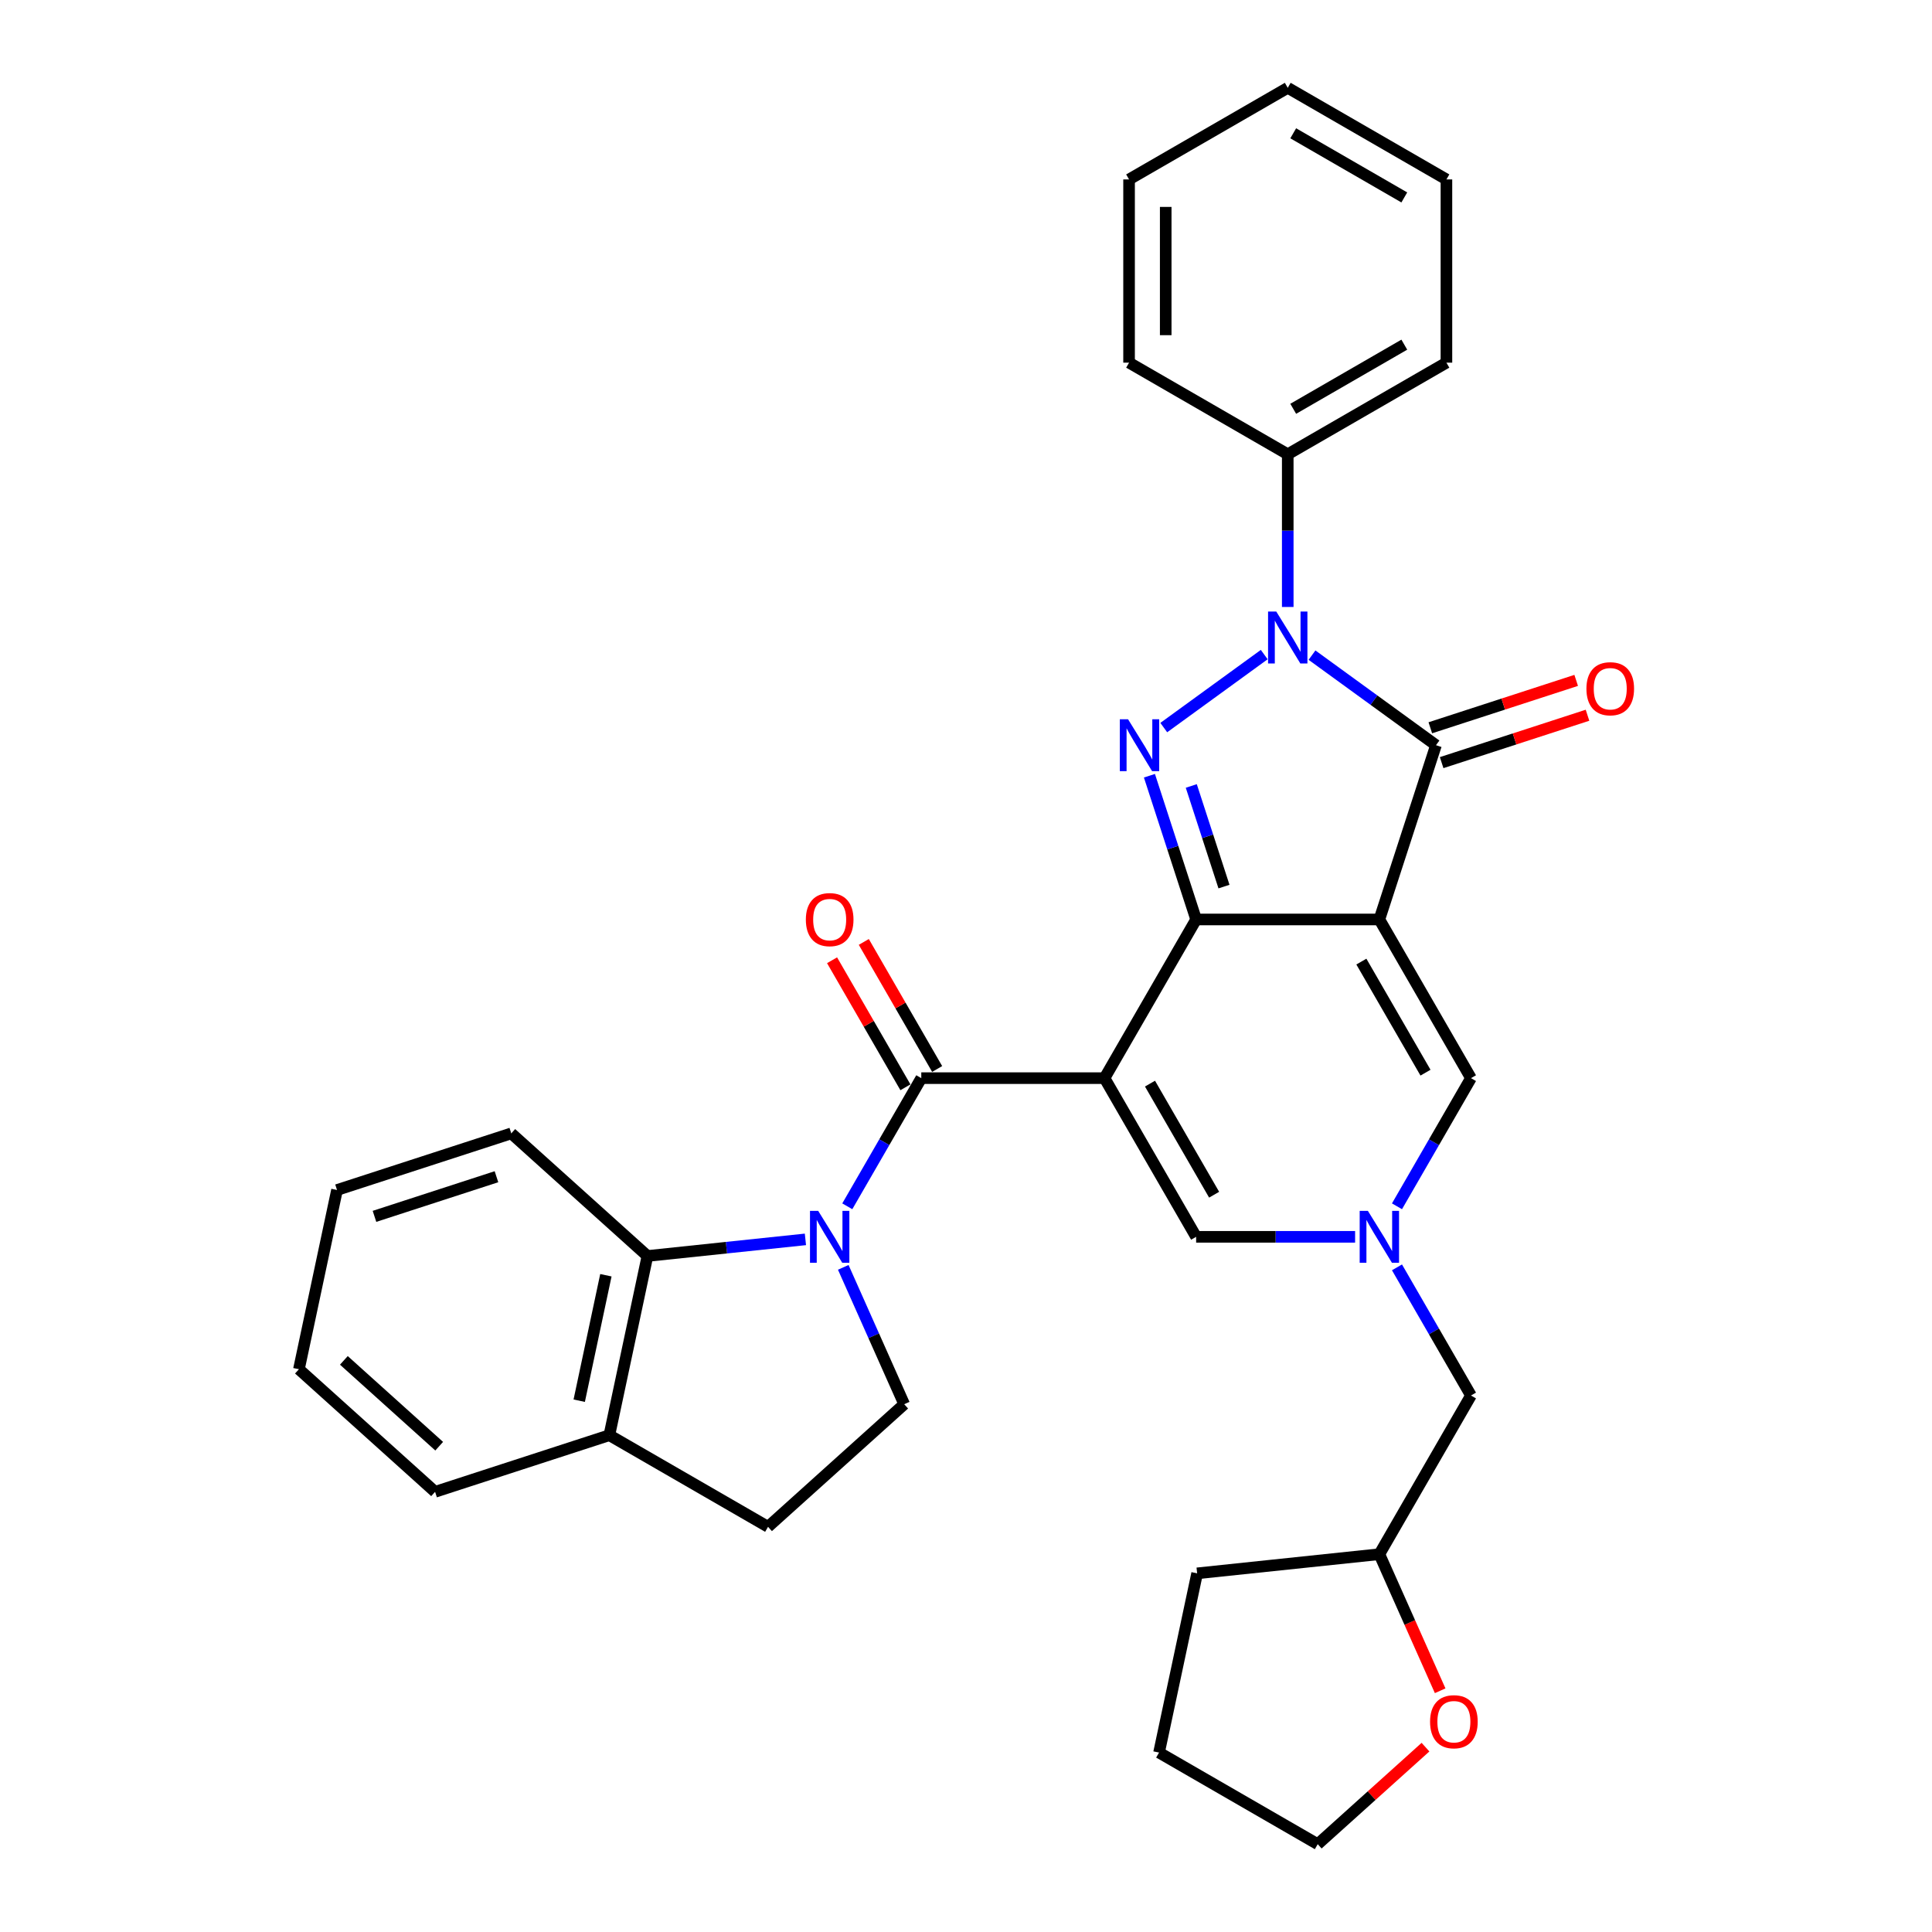 <?xml version='1.0' encoding='iso-8859-1'?>
<svg version='1.1' baseProfile='full'
              xmlns='http://www.w3.org/2000/svg'
                      xmlns:rdkit='http://www.rdkit.org/xml'
                      xmlns:xlink='http://www.w3.org/1999/xlink'
                  xml:space='preserve'
width='1000px' height='1000px' viewBox='0 0 1000 1000'>
<!-- END OF HEADER -->
<rect style='opacity:1.0;fill:#FFFFFF;stroke:none' width='1000' height='1000' x='0' y='0'> </rect>
<path class='bond-1' d='M 713.954,475.914 L 619.115,475.914' style='fill:none;fill-rule:evenodd;stroke:#000000;stroke-width:6px;stroke-linecap:butt;stroke-linejoin:miter;stroke-opacity:1' />
<path class='bond-4' d='M 713.954,475.914 L 743.261,385.717' style='fill:none;fill-rule:evenodd;stroke:#000000;stroke-width:6px;stroke-linecap:butt;stroke-linejoin:miter;stroke-opacity:1' />
<path class='bond-8' d='M 713.954,475.914 L 761.374,558.047' style='fill:none;fill-rule:evenodd;stroke:#000000;stroke-width:6px;stroke-linecap:butt;stroke-linejoin:miter;stroke-opacity:1' />
<path class='bond-8' d='M 704.641,497.718 L 737.834,555.211' style='fill:none;fill-rule:evenodd;stroke:#000000;stroke-width:6px;stroke-linecap:butt;stroke-linejoin:miter;stroke-opacity:1' />
<path class='bond-0' d='M 571.696,558.047 L 619.115,475.914' style='fill:none;fill-rule:evenodd;stroke:#000000;stroke-width:6px;stroke-linecap:butt;stroke-linejoin:miter;stroke-opacity:1' />
<path class='bond-5' d='M 571.696,558.047 L 476.857,558.047' style='fill:none;fill-rule:evenodd;stroke:#000000;stroke-width:6px;stroke-linecap:butt;stroke-linejoin:miter;stroke-opacity:1' />
<path class='bond-33' d='M 571.696,558.047 L 619.115,640.18' style='fill:none;fill-rule:evenodd;stroke:#000000;stroke-width:6px;stroke-linecap:butt;stroke-linejoin:miter;stroke-opacity:1' />
<path class='bond-33' d='M 595.235,560.883 L 628.429,618.376' style='fill:none;fill-rule:evenodd;stroke:#000000;stroke-width:6px;stroke-linecap:butt;stroke-linejoin:miter;stroke-opacity:1' />
<path class='bond-2' d='M 619.115,475.914 L 607.029,438.715' style='fill:none;fill-rule:evenodd;stroke:#000000;stroke-width:6px;stroke-linecap:butt;stroke-linejoin:miter;stroke-opacity:1' />
<path class='bond-2' d='M 607.029,438.715 L 594.942,401.517' style='fill:none;fill-rule:evenodd;stroke:#0000FF;stroke-width:6px;stroke-linecap:butt;stroke-linejoin:miter;stroke-opacity:1' />
<path class='bond-2' d='M 633.529,458.893 L 625.068,432.854' style='fill:none;fill-rule:evenodd;stroke:#000000;stroke-width:6px;stroke-linecap:butt;stroke-linejoin:miter;stroke-opacity:1' />
<path class='bond-2' d='M 625.068,432.854 L 616.608,406.815' style='fill:none;fill-rule:evenodd;stroke:#0000FF;stroke-width:6px;stroke-linecap:butt;stroke-linejoin:miter;stroke-opacity:1' />
<path class='bond-32' d='M 602.365,376.594 L 654.366,338.813' style='fill:none;fill-rule:evenodd;stroke:#0000FF;stroke-width:6px;stroke-linecap:butt;stroke-linejoin:miter;stroke-opacity:1' />
<path class='bond-3' d='M 679.092,339.095 L 711.176,362.406' style='fill:none;fill-rule:evenodd;stroke:#0000FF;stroke-width:6px;stroke-linecap:butt;stroke-linejoin:miter;stroke-opacity:1' />
<path class='bond-3' d='M 711.176,362.406 L 743.261,385.717' style='fill:none;fill-rule:evenodd;stroke:#000000;stroke-width:6px;stroke-linecap:butt;stroke-linejoin:miter;stroke-opacity:1' />
<path class='bond-12' d='M 666.535,314.171 L 666.535,274.652' style='fill:none;fill-rule:evenodd;stroke:#0000FF;stroke-width:6px;stroke-linecap:butt;stroke-linejoin:miter;stroke-opacity:1' />
<path class='bond-12' d='M 666.535,274.652 L 666.535,235.133' style='fill:none;fill-rule:evenodd;stroke:#000000;stroke-width:6px;stroke-linecap:butt;stroke-linejoin:miter;stroke-opacity:1' />
<path class='bond-13' d='M 746.192,394.736 L 783.941,382.471' style='fill:none;fill-rule:evenodd;stroke:#000000;stroke-width:6px;stroke-linecap:butt;stroke-linejoin:miter;stroke-opacity:1' />
<path class='bond-13' d='M 783.941,382.471 L 821.689,370.206' style='fill:none;fill-rule:evenodd;stroke:#FF0000;stroke-width:6px;stroke-linecap:butt;stroke-linejoin:miter;stroke-opacity:1' />
<path class='bond-13' d='M 740.331,376.697 L 778.079,364.432' style='fill:none;fill-rule:evenodd;stroke:#000000;stroke-width:6px;stroke-linecap:butt;stroke-linejoin:miter;stroke-opacity:1' />
<path class='bond-13' d='M 778.079,364.432 L 815.828,352.166' style='fill:none;fill-rule:evenodd;stroke:#FF0000;stroke-width:6px;stroke-linecap:butt;stroke-linejoin:miter;stroke-opacity:1' />
<path class='bond-6' d='M 476.857,558.047 L 457.708,591.213' style='fill:none;fill-rule:evenodd;stroke:#000000;stroke-width:6px;stroke-linecap:butt;stroke-linejoin:miter;stroke-opacity:1' />
<path class='bond-6' d='M 457.708,591.213 L 438.56,624.38' style='fill:none;fill-rule:evenodd;stroke:#0000FF;stroke-width:6px;stroke-linecap:butt;stroke-linejoin:miter;stroke-opacity:1' />
<path class='bond-14' d='M 485.07,553.305 L 466.086,520.423' style='fill:none;fill-rule:evenodd;stroke:#000000;stroke-width:6px;stroke-linecap:butt;stroke-linejoin:miter;stroke-opacity:1' />
<path class='bond-14' d='M 466.086,520.423 L 447.101,487.541' style='fill:none;fill-rule:evenodd;stroke:#FF0000;stroke-width:6px;stroke-linecap:butt;stroke-linejoin:miter;stroke-opacity:1' />
<path class='bond-14' d='M 468.644,562.789 L 449.659,529.907' style='fill:none;fill-rule:evenodd;stroke:#000000;stroke-width:6px;stroke-linecap:butt;stroke-linejoin:miter;stroke-opacity:1' />
<path class='bond-14' d='M 449.659,529.907 L 430.675,497.025' style='fill:none;fill-rule:evenodd;stroke:#FF0000;stroke-width:6px;stroke-linecap:butt;stroke-linejoin:miter;stroke-opacity:1' />
<path class='bond-10' d='M 416.881,641.5 L 375.999,645.797' style='fill:none;fill-rule:evenodd;stroke:#0000FF;stroke-width:6px;stroke-linecap:butt;stroke-linejoin:miter;stroke-opacity:1' />
<path class='bond-10' d='M 375.999,645.797 L 335.118,650.093' style='fill:none;fill-rule:evenodd;stroke:#000000;stroke-width:6px;stroke-linecap:butt;stroke-linejoin:miter;stroke-opacity:1' />
<path class='bond-11' d='M 436.472,655.98 L 452.242,691.4' style='fill:none;fill-rule:evenodd;stroke:#0000FF;stroke-width:6px;stroke-linecap:butt;stroke-linejoin:miter;stroke-opacity:1' />
<path class='bond-11' d='M 452.242,691.4 L 468.012,726.82' style='fill:none;fill-rule:evenodd;stroke:#000000;stroke-width:6px;stroke-linecap:butt;stroke-linejoin:miter;stroke-opacity:1' />
<path class='bond-7' d='M 723.077,624.38 L 742.225,591.213' style='fill:none;fill-rule:evenodd;stroke:#0000FF;stroke-width:6px;stroke-linecap:butt;stroke-linejoin:miter;stroke-opacity:1' />
<path class='bond-7' d='M 742.225,591.213 L 761.374,558.047' style='fill:none;fill-rule:evenodd;stroke:#000000;stroke-width:6px;stroke-linecap:butt;stroke-linejoin:miter;stroke-opacity:1' />
<path class='bond-9' d='M 701.398,640.18 L 660.257,640.18' style='fill:none;fill-rule:evenodd;stroke:#0000FF;stroke-width:6px;stroke-linecap:butt;stroke-linejoin:miter;stroke-opacity:1' />
<path class='bond-9' d='M 660.257,640.18 L 619.115,640.18' style='fill:none;fill-rule:evenodd;stroke:#000000;stroke-width:6px;stroke-linecap:butt;stroke-linejoin:miter;stroke-opacity:1' />
<path class='bond-17' d='M 723.077,655.98 L 742.225,689.147' style='fill:none;fill-rule:evenodd;stroke:#0000FF;stroke-width:6px;stroke-linecap:butt;stroke-linejoin:miter;stroke-opacity:1' />
<path class='bond-17' d='M 742.225,689.147 L 761.374,722.313' style='fill:none;fill-rule:evenodd;stroke:#000000;stroke-width:6px;stroke-linecap:butt;stroke-linejoin:miter;stroke-opacity:1' />
<path class='bond-15' d='M 335.118,650.093 L 315.4,742.86' style='fill:none;fill-rule:evenodd;stroke:#000000;stroke-width:6px;stroke-linecap:butt;stroke-linejoin:miter;stroke-opacity:1' />
<path class='bond-15' d='M 313.607,660.065 L 299.804,725.001' style='fill:none;fill-rule:evenodd;stroke:#000000;stroke-width:6px;stroke-linecap:butt;stroke-linejoin:miter;stroke-opacity:1' />
<path class='bond-20' d='M 335.118,650.093 L 264.639,586.634' style='fill:none;fill-rule:evenodd;stroke:#000000;stroke-width:6px;stroke-linecap:butt;stroke-linejoin:miter;stroke-opacity:1' />
<path class='bond-16' d='M 468.012,726.82 L 397.533,790.279' style='fill:none;fill-rule:evenodd;stroke:#000000;stroke-width:6px;stroke-linecap:butt;stroke-linejoin:miter;stroke-opacity:1' />
<path class='bond-22' d='M 666.535,235.133 L 748.668,187.713' style='fill:none;fill-rule:evenodd;stroke:#000000;stroke-width:6px;stroke-linecap:butt;stroke-linejoin:miter;stroke-opacity:1' />
<path class='bond-22' d='M 669.371,211.593 L 726.864,178.399' style='fill:none;fill-rule:evenodd;stroke:#000000;stroke-width:6px;stroke-linecap:butt;stroke-linejoin:miter;stroke-opacity:1' />
<path class='bond-23' d='M 666.535,235.133 L 584.402,187.713' style='fill:none;fill-rule:evenodd;stroke:#000000;stroke-width:6px;stroke-linecap:butt;stroke-linejoin:miter;stroke-opacity:1' />
<path class='bond-24' d='M 315.4,742.86 L 225.202,772.167' style='fill:none;fill-rule:evenodd;stroke:#000000;stroke-width:6px;stroke-linecap:butt;stroke-linejoin:miter;stroke-opacity:1' />
<path class='bond-36' d='M 315.4,742.86 L 397.533,790.279' style='fill:none;fill-rule:evenodd;stroke:#000000;stroke-width:6px;stroke-linecap:butt;stroke-linejoin:miter;stroke-opacity:1' />
<path class='bond-19' d='M 761.374,722.313 L 713.954,804.446' style='fill:none;fill-rule:evenodd;stroke:#000000;stroke-width:6px;stroke-linecap:butt;stroke-linejoin:miter;stroke-opacity:1' />
<path class='bond-18' d='M 745.427,875.134 L 729.691,839.79' style='fill:none;fill-rule:evenodd;stroke:#FF0000;stroke-width:6px;stroke-linecap:butt;stroke-linejoin:miter;stroke-opacity:1' />
<path class='bond-18' d='M 729.691,839.79 L 713.954,804.446' style='fill:none;fill-rule:evenodd;stroke:#000000;stroke-width:6px;stroke-linecap:butt;stroke-linejoin:miter;stroke-opacity:1' />
<path class='bond-21' d='M 737.829,904.322 L 709.939,929.434' style='fill:none;fill-rule:evenodd;stroke:#FF0000;stroke-width:6px;stroke-linecap:butt;stroke-linejoin:miter;stroke-opacity:1' />
<path class='bond-21' d='M 709.939,929.434 L 682.05,954.545' style='fill:none;fill-rule:evenodd;stroke:#000000;stroke-width:6px;stroke-linecap:butt;stroke-linejoin:miter;stroke-opacity:1' />
<path class='bond-25' d='M 713.954,804.446 L 619.635,814.359' style='fill:none;fill-rule:evenodd;stroke:#000000;stroke-width:6px;stroke-linecap:butt;stroke-linejoin:miter;stroke-opacity:1' />
<path class='bond-26' d='M 264.639,586.634 L 174.441,615.941' style='fill:none;fill-rule:evenodd;stroke:#000000;stroke-width:6px;stroke-linecap:butt;stroke-linejoin:miter;stroke-opacity:1' />
<path class='bond-26' d='M 256.97,609.069 L 193.832,629.584' style='fill:none;fill-rule:evenodd;stroke:#000000;stroke-width:6px;stroke-linecap:butt;stroke-linejoin:miter;stroke-opacity:1' />
<path class='bond-34' d='M 682.05,954.545 L 599.917,907.126' style='fill:none;fill-rule:evenodd;stroke:#000000;stroke-width:6px;stroke-linecap:butt;stroke-linejoin:miter;stroke-opacity:1' />
<path class='bond-29' d='M 748.668,187.713 L 748.668,92.874' style='fill:none;fill-rule:evenodd;stroke:#000000;stroke-width:6px;stroke-linecap:butt;stroke-linejoin:miter;stroke-opacity:1' />
<path class='bond-30' d='M 584.402,187.713 L 584.402,92.874' style='fill:none;fill-rule:evenodd;stroke:#000000;stroke-width:6px;stroke-linecap:butt;stroke-linejoin:miter;stroke-opacity:1' />
<path class='bond-30' d='M 603.37,173.487 L 603.37,107.1' style='fill:none;fill-rule:evenodd;stroke:#000000;stroke-width:6px;stroke-linecap:butt;stroke-linejoin:miter;stroke-opacity:1' />
<path class='bond-37' d='M 225.202,772.167 L 154.723,708.707' style='fill:none;fill-rule:evenodd;stroke:#000000;stroke-width:6px;stroke-linecap:butt;stroke-linejoin:miter;stroke-opacity:1' />
<path class='bond-37' d='M 227.322,748.552 L 177.987,704.13' style='fill:none;fill-rule:evenodd;stroke:#000000;stroke-width:6px;stroke-linecap:butt;stroke-linejoin:miter;stroke-opacity:1' />
<path class='bond-27' d='M 619.635,814.359 L 599.917,907.126' style='fill:none;fill-rule:evenodd;stroke:#000000;stroke-width:6px;stroke-linecap:butt;stroke-linejoin:miter;stroke-opacity:1' />
<path class='bond-28' d='M 174.441,615.941 L 154.723,708.707' style='fill:none;fill-rule:evenodd;stroke:#000000;stroke-width:6px;stroke-linecap:butt;stroke-linejoin:miter;stroke-opacity:1' />
<path class='bond-35' d='M 748.668,92.874 L 666.535,45.455' style='fill:none;fill-rule:evenodd;stroke:#000000;stroke-width:6px;stroke-linecap:butt;stroke-linejoin:miter;stroke-opacity:1' />
<path class='bond-35' d='M 726.864,102.188 L 669.371,68.994' style='fill:none;fill-rule:evenodd;stroke:#000000;stroke-width:6px;stroke-linecap:butt;stroke-linejoin:miter;stroke-opacity:1' />
<path class='bond-31' d='M 584.402,92.874 L 666.535,45.455' style='fill:none;fill-rule:evenodd;stroke:#000000;stroke-width:6px;stroke-linecap:butt;stroke-linejoin:miter;stroke-opacity:1' />
<path  class='atom-3' d='M 583.872 372.287
L 592.673 386.513
Q 593.545 387.917, 594.949 390.459
Q 596.352 393, 596.428 393.152
L 596.428 372.287
L 599.994 372.287
L 599.994 399.146
L 596.314 399.146
L 586.868 383.592
Q 585.768 381.771, 584.592 379.685
Q 583.454 377.598, 583.113 376.954
L 583.113 399.146
L 579.623 399.146
L 579.623 372.287
L 583.872 372.287
' fill='#0000FF'/>
<path  class='atom-4' d='M 660.598 316.542
L 669.399 330.768
Q 670.272 332.172, 671.675 334.714
Q 673.079 337.255, 673.155 337.407
L 673.155 316.542
L 676.721 316.542
L 676.721 343.401
L 673.041 343.401
L 663.595 327.847
Q 662.495 326.026, 661.319 323.94
Q 660.181 321.853, 659.839 321.209
L 659.839 343.401
L 656.349 343.401
L 656.349 316.542
L 660.598 316.542
' fill='#0000FF'/>
<path  class='atom-7' d='M 423.5 626.751
L 432.301 640.977
Q 433.174 642.38, 434.578 644.922
Q 435.981 647.464, 436.057 647.615
L 436.057 626.751
L 439.623 626.751
L 439.623 653.609
L 435.943 653.609
L 426.497 638.056
Q 425.397 636.235, 424.221 634.148
Q 423.083 632.062, 422.742 631.417
L 422.742 653.609
L 419.252 653.609
L 419.252 626.751
L 423.5 626.751
' fill='#0000FF'/>
<path  class='atom-8' d='M 708.017 626.751
L 716.819 640.977
Q 717.691 642.38, 719.095 644.922
Q 720.498 647.464, 720.574 647.615
L 720.574 626.751
L 724.14 626.751
L 724.14 653.609
L 720.46 653.609
L 711.014 638.056
Q 709.914 636.235, 708.738 634.148
Q 707.6 632.062, 707.259 631.417
L 707.259 653.609
L 703.769 653.609
L 703.769 626.751
L 708.017 626.751
' fill='#0000FF'/>
<path  class='atom-14' d='M 821.129 356.486
Q 821.129 350.037, 824.316 346.433
Q 827.503 342.829, 833.459 342.829
Q 839.414 342.829, 842.601 346.433
Q 845.788 350.037, 845.788 356.486
Q 845.788 363.011, 842.563 366.728
Q 839.339 370.408, 833.459 370.408
Q 827.541 370.408, 824.316 366.728
Q 821.129 363.048, 821.129 356.486
M 833.459 367.373
Q 837.556 367.373, 839.756 364.642
Q 841.994 361.872, 841.994 356.486
Q 841.994 351.213, 839.756 348.557
Q 837.556 345.864, 833.459 345.864
Q 829.362 345.864, 827.123 348.519
Q 824.923 351.175, 824.923 356.486
Q 824.923 361.91, 827.123 364.642
Q 829.362 367.373, 833.459 367.373
' fill='#FF0000'/>
<path  class='atom-15' d='M 417.108 475.99
Q 417.108 469.541, 420.295 465.937
Q 423.481 462.333, 429.437 462.333
Q 435.393 462.333, 438.58 465.937
Q 441.766 469.541, 441.766 475.99
Q 441.766 482.515, 438.542 486.232
Q 435.317 489.912, 429.437 489.912
Q 423.519 489.912, 420.295 486.232
Q 417.108 482.553, 417.108 475.99
M 429.437 486.877
Q 433.534 486.877, 435.735 484.146
Q 437.973 481.377, 437.973 475.99
Q 437.973 470.717, 435.735 468.061
Q 433.534 465.368, 429.437 465.368
Q 425.34 465.368, 423.102 468.023
Q 420.902 470.679, 420.902 475.99
Q 420.902 481.415, 423.102 484.146
Q 425.34 486.877, 429.437 486.877
' fill='#FF0000'/>
<path  class='atom-19' d='M 740.2 891.162
Q 740.2 884.713, 743.386 881.109
Q 746.573 877.505, 752.529 877.505
Q 758.485 877.505, 761.671 881.109
Q 764.858 884.713, 764.858 891.162
Q 764.858 897.687, 761.633 901.404
Q 758.409 905.084, 752.529 905.084
Q 746.611 905.084, 743.386 901.404
Q 740.2 897.724, 740.2 891.162
M 752.529 902.049
Q 756.626 902.049, 758.826 899.318
Q 761.064 896.548, 761.064 891.162
Q 761.064 885.889, 758.826 883.233
Q 756.626 880.54, 752.529 880.54
Q 748.432 880.54, 746.194 883.195
Q 743.993 885.851, 743.993 891.162
Q 743.993 896.586, 746.194 899.318
Q 748.432 902.049, 752.529 902.049
' fill='#FF0000'/>
</svg>
